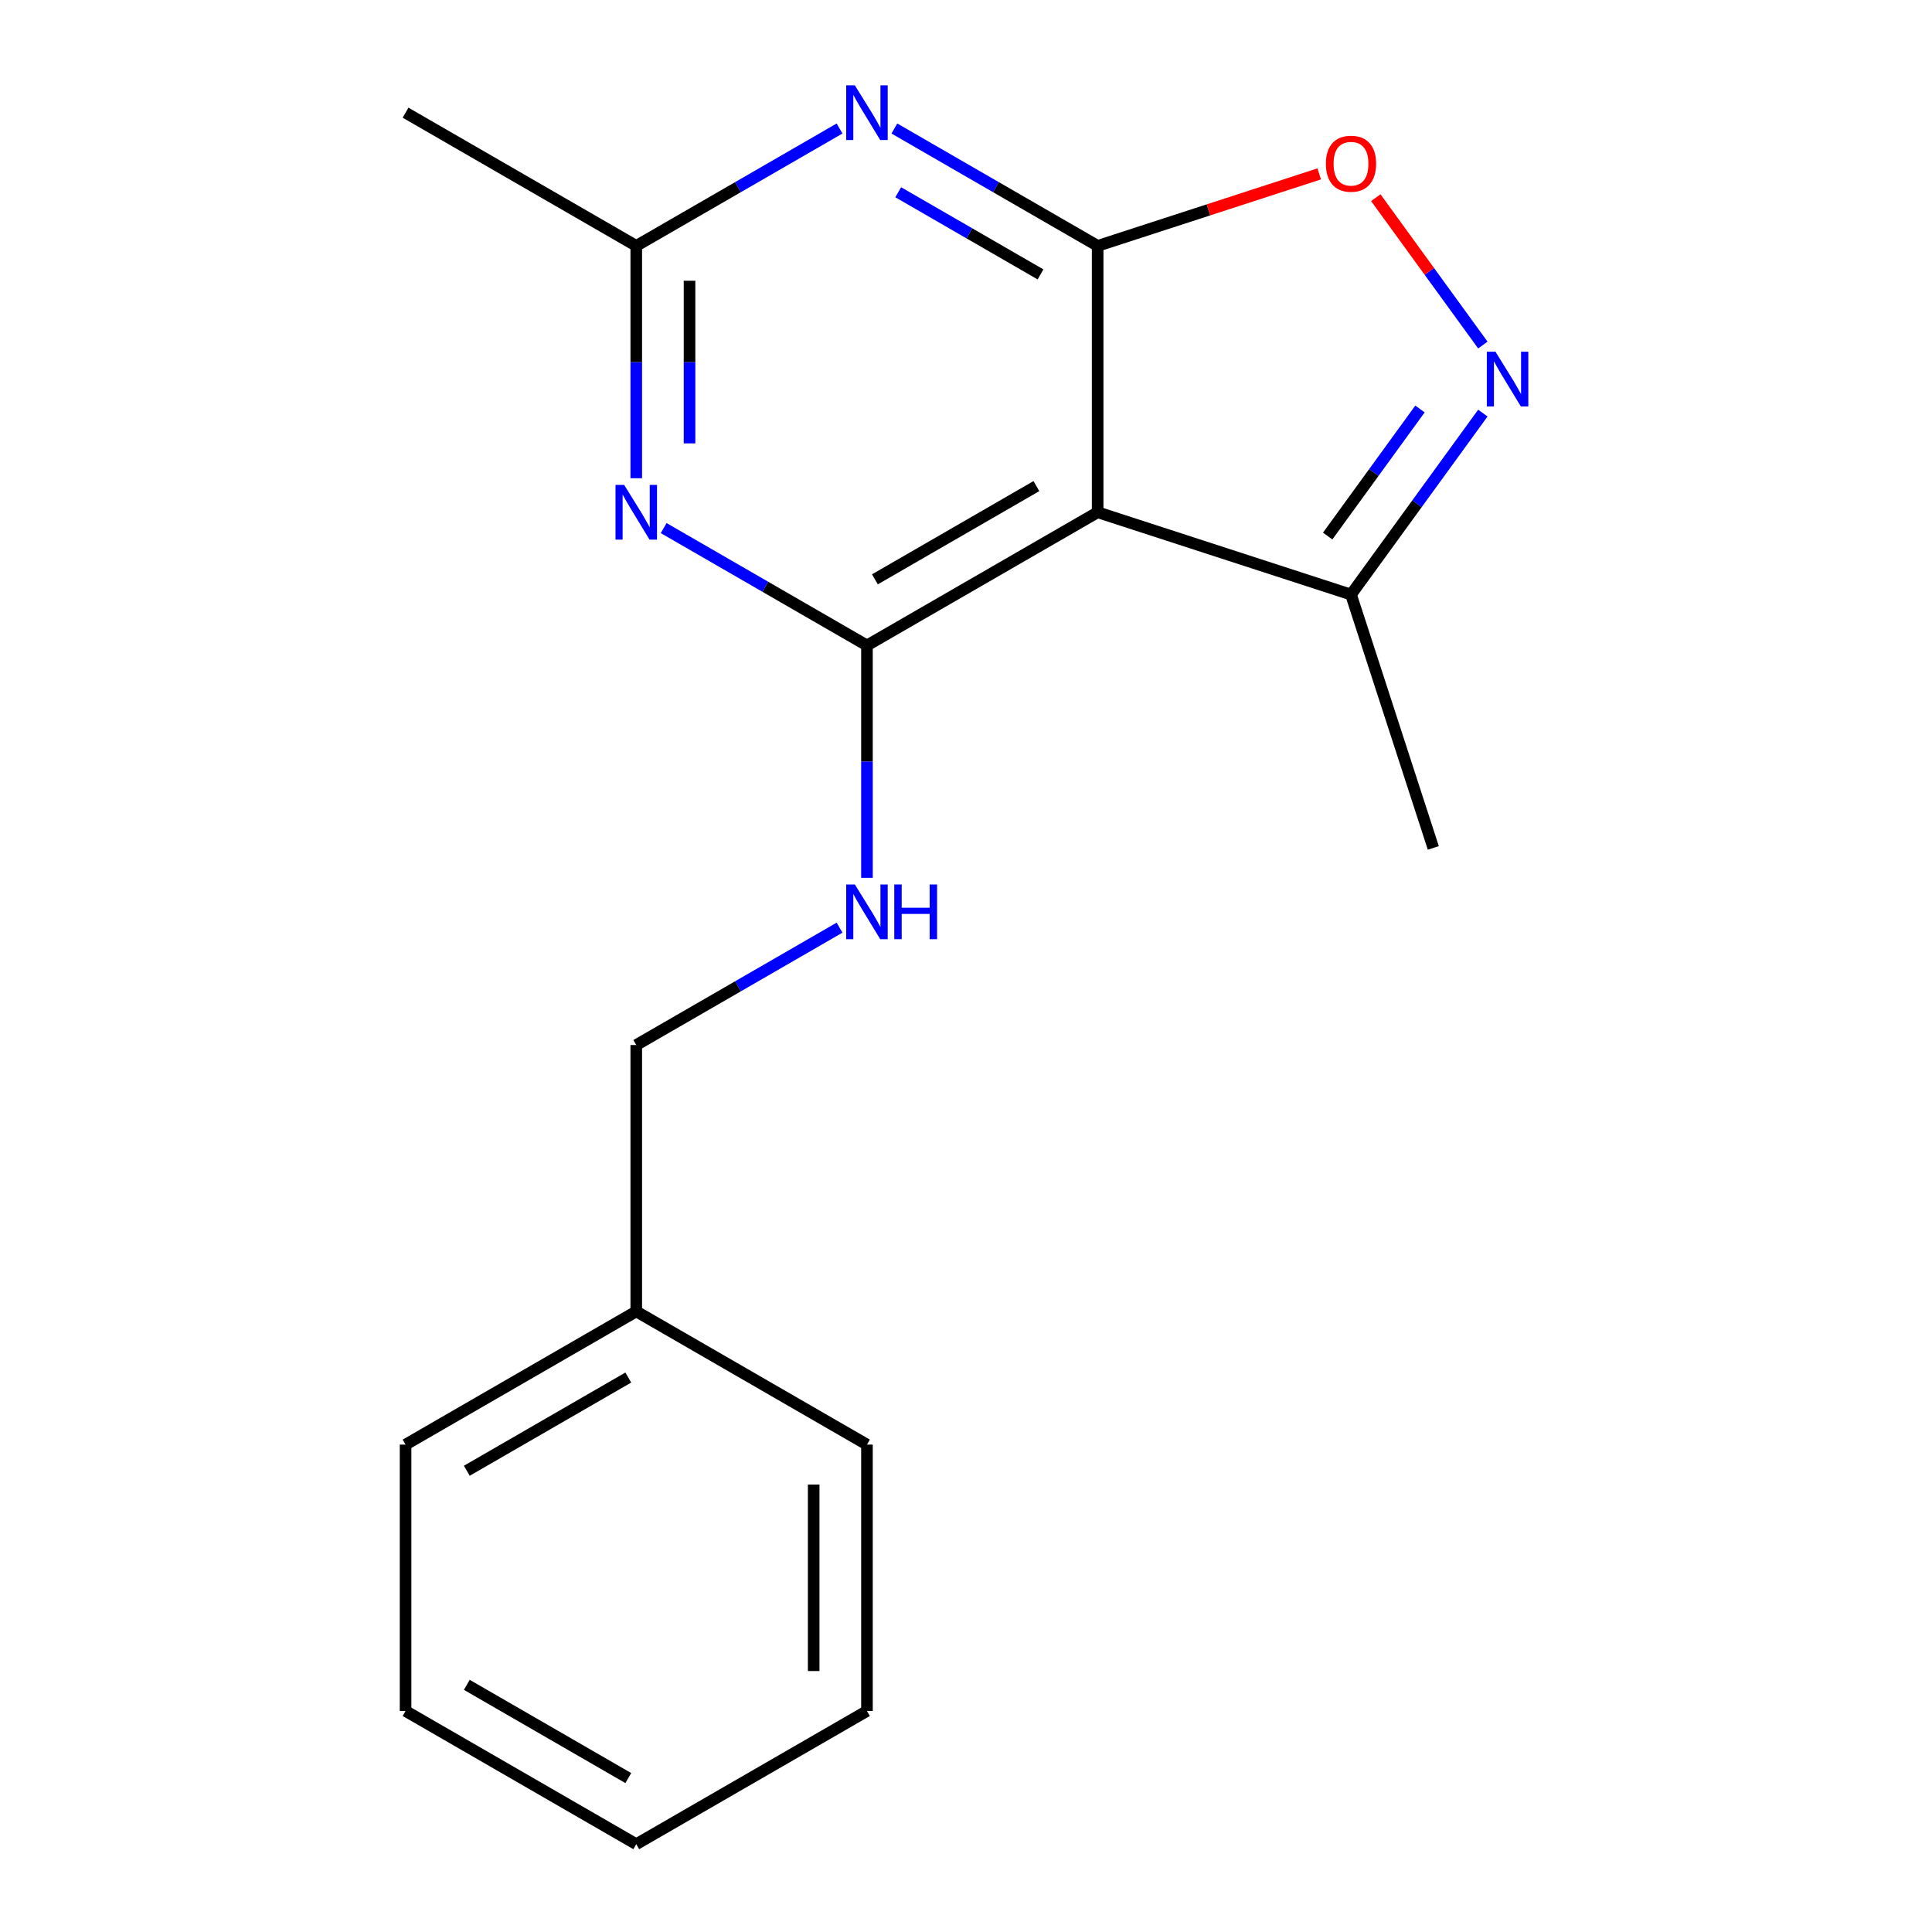 <?xml version='1.0' encoding='iso-8859-1'?>
<svg version='1.1' baseProfile='full'
              xmlns='http://www.w3.org/2000/svg'
                      xmlns:rdkit='http://www.rdkit.org/xml'
                      xmlns:xlink='http://www.w3.org/1999/xlink'
                  xml:space='preserve'
width='1000px' height='1000px' viewBox='0 0 1000 1000'>
<!-- END OF HEADER -->
<rect style='opacity:1.0;fill:#FFFFFF;stroke:none' width='1000' height='1000' x='0' y='0'> </rect>
<path class='bond-1' d='M 568.143,127.265 L 568.143,265.145' style='fill:none;fill-rule:evenodd;stroke:#000000;stroke-width:6px;stroke-linecap:butt;stroke-linejoin:miter;stroke-opacity:1' />
<path class='bond-2' d='M 568.143,127.265 L 515.532,96.89' style='fill:none;fill-rule:evenodd;stroke:#000000;stroke-width:6px;stroke-linecap:butt;stroke-linejoin:miter;stroke-opacity:1' />
<path class='bond-2' d='M 515.532,96.89 L 462.922,66.516' style='fill:none;fill-rule:evenodd;stroke:#0000FF;stroke-width:6px;stroke-linecap:butt;stroke-linejoin:miter;stroke-opacity:1' />
<path class='bond-2' d='M 538.572,142.034 L 501.744,120.772' style='fill:none;fill-rule:evenodd;stroke:#000000;stroke-width:6px;stroke-linecap:butt;stroke-linejoin:miter;stroke-opacity:1' />
<path class='bond-2' d='M 501.744,120.772 L 464.917,99.51' style='fill:none;fill-rule:evenodd;stroke:#0000FF;stroke-width:6px;stroke-linecap:butt;stroke-linejoin:miter;stroke-opacity:1' />
<path class='bond-5' d='M 568.143,127.265 L 625.485,108.633' style='fill:none;fill-rule:evenodd;stroke:#000000;stroke-width:6px;stroke-linecap:butt;stroke-linejoin:miter;stroke-opacity:1' />
<path class='bond-5' d='M 625.485,108.633 L 682.828,90.001' style='fill:none;fill-rule:evenodd;stroke:#FF0000;stroke-width:6px;stroke-linecap:butt;stroke-linejoin:miter;stroke-opacity:1' />
<path class='bond-0' d='M 448.735,334.085 L 568.143,265.145' style='fill:none;fill-rule:evenodd;stroke:#000000;stroke-width:6px;stroke-linecap:butt;stroke-linejoin:miter;stroke-opacity:1' />
<path class='bond-0' d='M 452.858,299.862 L 536.444,251.604' style='fill:none;fill-rule:evenodd;stroke:#000000;stroke-width:6px;stroke-linecap:butt;stroke-linejoin:miter;stroke-opacity:1' />
<path class='bond-8' d='M 448.735,334.085 L 448.735,394.222' style='fill:none;fill-rule:evenodd;stroke:#000000;stroke-width:6px;stroke-linecap:butt;stroke-linejoin:miter;stroke-opacity:1' />
<path class='bond-8' d='M 448.735,394.222 L 448.735,454.358' style='fill:none;fill-rule:evenodd;stroke:#0000FF;stroke-width:6px;stroke-linecap:butt;stroke-linejoin:miter;stroke-opacity:1' />
<path class='bond-19' d='M 448.735,334.085 L 396.125,303.71' style='fill:none;fill-rule:evenodd;stroke:#000000;stroke-width:6px;stroke-linecap:butt;stroke-linejoin:miter;stroke-opacity:1' />
<path class='bond-19' d='M 396.125,303.71 L 343.514,273.336' style='fill:none;fill-rule:evenodd;stroke:#0000FF;stroke-width:6px;stroke-linecap:butt;stroke-linejoin:miter;stroke-opacity:1' />
<path class='bond-7' d='M 568.143,265.145 L 699.275,307.752' style='fill:none;fill-rule:evenodd;stroke:#000000;stroke-width:6px;stroke-linecap:butt;stroke-linejoin:miter;stroke-opacity:1' />
<path class='bond-6' d='M 434.548,66.516 L 381.938,96.89' style='fill:none;fill-rule:evenodd;stroke:#0000FF;stroke-width:6px;stroke-linecap:butt;stroke-linejoin:miter;stroke-opacity:1' />
<path class='bond-6' d='M 381.938,96.89 L 329.327,127.265' style='fill:none;fill-rule:evenodd;stroke:#000000;stroke-width:6px;stroke-linecap:butt;stroke-linejoin:miter;stroke-opacity:1' />
<path class='bond-3' d='M 329.327,247.538 L 329.327,187.401' style='fill:none;fill-rule:evenodd;stroke:#0000FF;stroke-width:6px;stroke-linecap:butt;stroke-linejoin:miter;stroke-opacity:1' />
<path class='bond-3' d='M 329.327,187.401 L 329.327,127.265' style='fill:none;fill-rule:evenodd;stroke:#000000;stroke-width:6px;stroke-linecap:butt;stroke-linejoin:miter;stroke-opacity:1' />
<path class='bond-3' d='M 356.903,229.497 L 356.903,187.401' style='fill:none;fill-rule:evenodd;stroke:#0000FF;stroke-width:6px;stroke-linecap:butt;stroke-linejoin:miter;stroke-opacity:1' />
<path class='bond-3' d='M 356.903,187.401 L 356.903,145.306' style='fill:none;fill-rule:evenodd;stroke:#000000;stroke-width:6px;stroke-linecap:butt;stroke-linejoin:miter;stroke-opacity:1' />
<path class='bond-4' d='M 767.526,178.598 L 739.817,140.459' style='fill:none;fill-rule:evenodd;stroke:#0000FF;stroke-width:6px;stroke-linecap:butt;stroke-linejoin:miter;stroke-opacity:1' />
<path class='bond-4' d='M 739.817,140.459 L 712.107,102.32' style='fill:none;fill-rule:evenodd;stroke:#FF0000;stroke-width:6px;stroke-linecap:butt;stroke-linejoin:miter;stroke-opacity:1' />
<path class='bond-18' d='M 767.526,213.812 L 733.4,260.782' style='fill:none;fill-rule:evenodd;stroke:#0000FF;stroke-width:6px;stroke-linecap:butt;stroke-linejoin:miter;stroke-opacity:1' />
<path class='bond-18' d='M 733.4,260.782 L 699.275,307.752' style='fill:none;fill-rule:evenodd;stroke:#000000;stroke-width:6px;stroke-linecap:butt;stroke-linejoin:miter;stroke-opacity:1' />
<path class='bond-18' d='M 734.979,211.694 L 711.091,244.573' style='fill:none;fill-rule:evenodd;stroke:#0000FF;stroke-width:6px;stroke-linecap:butt;stroke-linejoin:miter;stroke-opacity:1' />
<path class='bond-18' d='M 711.091,244.573 L 687.203,277.452' style='fill:none;fill-rule:evenodd;stroke:#000000;stroke-width:6px;stroke-linecap:butt;stroke-linejoin:miter;stroke-opacity:1' />
<path class='bond-11' d='M 329.327,127.265 L 209.92,58.325' style='fill:none;fill-rule:evenodd;stroke:#000000;stroke-width:6px;stroke-linecap:butt;stroke-linejoin:miter;stroke-opacity:1' />
<path class='bond-12' d='M 699.275,307.752 L 741.882,438.884' style='fill:none;fill-rule:evenodd;stroke:#000000;stroke-width:6px;stroke-linecap:butt;stroke-linejoin:miter;stroke-opacity:1' />
<path class='bond-9' d='M 434.548,480.156 L 381.938,510.531' style='fill:none;fill-rule:evenodd;stroke:#0000FF;stroke-width:6px;stroke-linecap:butt;stroke-linejoin:miter;stroke-opacity:1' />
<path class='bond-9' d='M 381.938,510.531 L 329.327,540.905' style='fill:none;fill-rule:evenodd;stroke:#000000;stroke-width:6px;stroke-linecap:butt;stroke-linejoin:miter;stroke-opacity:1' />
<path class='bond-10' d='M 329.327,540.905 L 329.327,678.785' style='fill:none;fill-rule:evenodd;stroke:#000000;stroke-width:6px;stroke-linecap:butt;stroke-linejoin:miter;stroke-opacity:1' />
<path class='bond-13' d='M 329.327,678.785 L 209.92,747.725' style='fill:none;fill-rule:evenodd;stroke:#000000;stroke-width:6px;stroke-linecap:butt;stroke-linejoin:miter;stroke-opacity:1' />
<path class='bond-13' d='M 325.204,713.008 L 241.619,761.266' style='fill:none;fill-rule:evenodd;stroke:#000000;stroke-width:6px;stroke-linecap:butt;stroke-linejoin:miter;stroke-opacity:1' />
<path class='bond-14' d='M 329.327,678.785 L 448.735,747.725' style='fill:none;fill-rule:evenodd;stroke:#000000;stroke-width:6px;stroke-linecap:butt;stroke-linejoin:miter;stroke-opacity:1' />
<path class='bond-15' d='M 209.92,747.725 L 209.92,885.605' style='fill:none;fill-rule:evenodd;stroke:#000000;stroke-width:6px;stroke-linecap:butt;stroke-linejoin:miter;stroke-opacity:1' />
<path class='bond-16' d='M 448.735,747.725 L 448.735,885.605' style='fill:none;fill-rule:evenodd;stroke:#000000;stroke-width:6px;stroke-linecap:butt;stroke-linejoin:miter;stroke-opacity:1' />
<path class='bond-16' d='M 421.159,768.407 L 421.159,864.923' style='fill:none;fill-rule:evenodd;stroke:#000000;stroke-width:6px;stroke-linecap:butt;stroke-linejoin:miter;stroke-opacity:1' />
<path class='bond-20' d='M 209.92,885.605 L 329.327,954.545' style='fill:none;fill-rule:evenodd;stroke:#000000;stroke-width:6px;stroke-linecap:butt;stroke-linejoin:miter;stroke-opacity:1' />
<path class='bond-20' d='M 241.619,872.065 L 325.204,920.323' style='fill:none;fill-rule:evenodd;stroke:#000000;stroke-width:6px;stroke-linecap:butt;stroke-linejoin:miter;stroke-opacity:1' />
<path class='bond-17' d='M 448.735,885.605 L 329.327,954.545' style='fill:none;fill-rule:evenodd;stroke:#000000;stroke-width:6px;stroke-linecap:butt;stroke-linejoin:miter;stroke-opacity:1' />
<path  class='atom-3' d='M 442.475 44.165
L 451.755 59.165
Q 452.675 60.645, 454.155 63.325
Q 455.635 66.005, 455.715 66.165
L 455.715 44.165
L 459.475 44.165
L 459.475 72.485
L 455.595 72.485
L 445.635 56.085
Q 444.475 54.165, 443.235 51.965
Q 442.035 49.765, 441.675 49.085
L 441.675 72.485
L 437.995 72.485
L 437.995 44.165
L 442.475 44.165
' fill='#0000FF'/>
<path  class='atom-4' d='M 323.067 250.985
L 332.347 265.985
Q 333.267 267.465, 334.747 270.145
Q 336.227 272.825, 336.307 272.985
L 336.307 250.985
L 340.067 250.985
L 340.067 279.305
L 336.187 279.305
L 326.227 262.905
Q 325.067 260.985, 323.827 258.785
Q 322.627 256.585, 322.267 255.905
L 322.267 279.305
L 318.587 279.305
L 318.587 250.985
L 323.067 250.985
' fill='#0000FF'/>
<path  class='atom-5' d='M 774.059 182.045
L 783.339 197.045
Q 784.259 198.525, 785.739 201.205
Q 787.219 203.885, 787.299 204.045
L 787.299 182.045
L 791.059 182.045
L 791.059 210.365
L 787.179 210.365
L 777.219 193.965
Q 776.059 192.045, 774.819 189.845
Q 773.619 187.645, 773.259 186.965
L 773.259 210.365
L 769.579 210.365
L 769.579 182.045
L 774.059 182.045
' fill='#0000FF'/>
<path  class='atom-6' d='M 686.275 84.737
Q 686.275 77.938, 689.635 74.138
Q 692.995 70.338, 699.275 70.338
Q 705.555 70.338, 708.915 74.138
Q 712.275 77.938, 712.275 84.737
Q 712.275 91.618, 708.875 95.537
Q 705.475 99.418, 699.275 99.418
Q 693.035 99.418, 689.635 95.537
Q 686.275 91.657, 686.275 84.737
M 699.275 96.218
Q 703.595 96.218, 705.915 93.338
Q 708.275 90.418, 708.275 84.737
Q 708.275 79.177, 705.915 76.377
Q 703.595 73.537, 699.275 73.537
Q 694.955 73.537, 692.595 76.338
Q 690.275 79.138, 690.275 84.737
Q 690.275 90.457, 692.595 93.338
Q 694.955 96.218, 699.275 96.218
' fill='#FF0000'/>
<path  class='atom-9' d='M 442.475 457.805
L 451.755 472.805
Q 452.675 474.285, 454.155 476.965
Q 455.635 479.645, 455.715 479.805
L 455.715 457.805
L 459.475 457.805
L 459.475 486.125
L 455.595 486.125
L 445.635 469.725
Q 444.475 467.805, 443.235 465.605
Q 442.035 463.405, 441.675 462.725
L 441.675 486.125
L 437.995 486.125
L 437.995 457.805
L 442.475 457.805
' fill='#0000FF'/>
<path  class='atom-9' d='M 462.875 457.805
L 466.715 457.805
L 466.715 469.845
L 481.195 469.845
L 481.195 457.805
L 485.035 457.805
L 485.035 486.125
L 481.195 486.125
L 481.195 473.045
L 466.715 473.045
L 466.715 486.125
L 462.875 486.125
L 462.875 457.805
' fill='#0000FF'/>
</svg>
